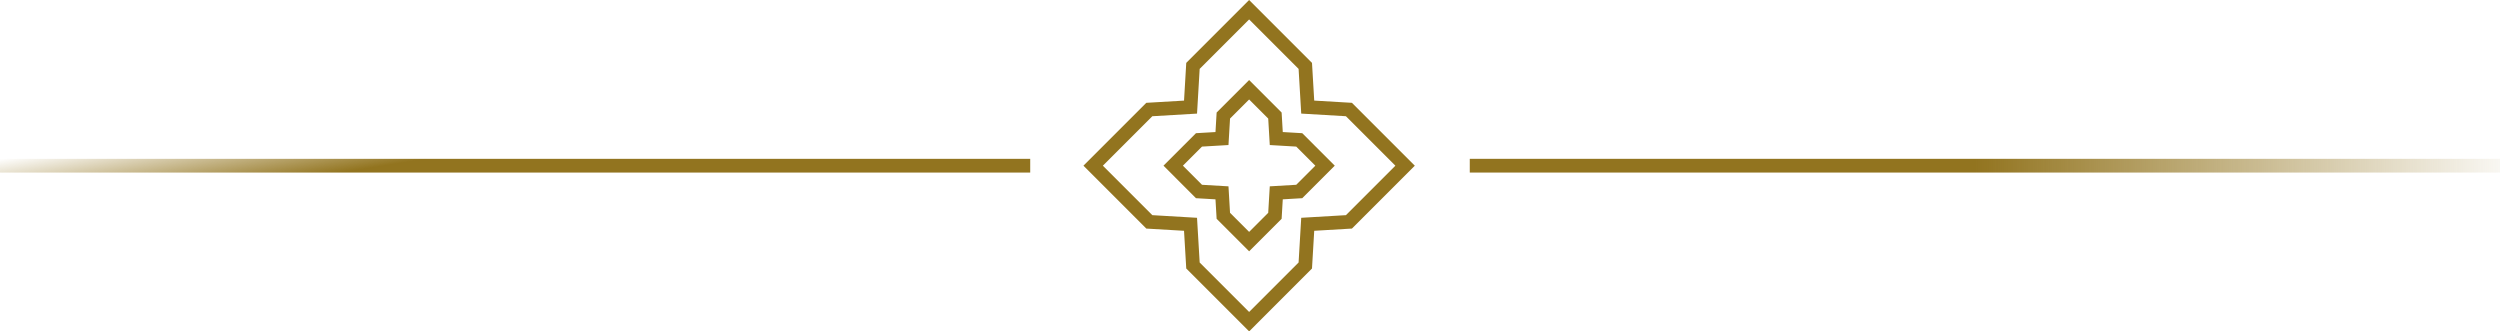 <svg xmlns="http://www.w3.org/2000/svg" xmlns:xlink="http://www.w3.org/1999/xlink" width="182" height="24.125" viewBox="0 0 182 24.125"><defs><linearGradient id="a" x1="0.49" y1="1" x2="1.034" y2="1" gradientUnits="objectBoundingBox"><stop offset="0" stop-color="#92741f"/><stop offset="1" stop-color="#92741f" stop-opacity="0"/></linearGradient><linearGradient id="b" x1="1" y1="0.413" x2="1.034" y2="0" xlink:href="#a"/></defs><g transform="translate(1969.719 -2790.95) rotate(45)"><g transform="translate(645 3302)" fill="none"><path d="M17.06,17.059H10.585L8.529,15.231,6.474,17.058H0V10.585L1.828,8.529,0,6.473V0H6.473L8.529,1.827,10.585,0h6.473V6.473L15.231,8.529l1.827,2.056v6.473Z" stroke="none"/><path d="M 16.058 16.058 L 16.058 10.965 L 13.893 8.529 L 16.058 6.093 L 16.058 1 L 10.965 1 L 8.529 3.165 L 6.093 1 L 1 1 L 1 6.092 L 3.166 8.529 L 1 10.966 L 1 16.058 L 6.093 16.058 L 8.529 13.893 L 10.966 16.058 L 16.058 16.058 M 17.06 17.059 L 17.058 17.058 L 10.585 17.058 L 8.529 15.231 L 6.474 17.058 L 6.145019870018587e-05 17.058 L 6.145019870018587e-05 10.585 L 1.828 8.529 L 6.145019870018587e-05 6.473 L 6.145019870018587e-05 5.512390089279506e-06 L 6.473 5.512390089279506e-06 L 8.529 1.827 L 10.585 5.512390089279506e-06 L 17.058 5.512390089279506e-06 L 17.058 6.473 L 15.231 8.529 L 17.058 10.585 L 17.06 17.059 Z" stroke="none" fill="#92741f"/></g><g transform="translate(649.12 3306.12)" fill="rgba(255,255,255,0)"><path d="M 3.157 8.318 L 0.5 8.317 L 0.5 5.662 L 1.319 4.741 L 1.614 4.409 L 1.319 4.077 L 0.5 3.155 L 0.5 0.5 L 3.156 0.5 L 4.077 1.319 L 4.409 1.614 L 4.741 1.319 L 5.662 0.5 L 8.317 0.5 L 8.317 3.157 L 7.5 4.077 L 7.204 4.409 L 7.5 4.741 L 8.317 5.661 L 8.317 8.317 L 5.661 8.317 L 4.741 7.499 L 4.409 7.204 L 4.077 7.499 L 3.157 8.318 Z" stroke="none"/><path d="M 2.967 7.818 L 4.409 6.535 L 5.851 7.817 L 7.817 7.817 L 7.817 5.851 L 6.535 4.409 L 7.817 2.967 L 7.817 1 L 5.852 1 L 4.409 2.283 L 2.966 1 L 1 1 L 1 2.965 L 2.283 4.409 L 1 5.852 L 1 7.817 L 2.967 7.818 M 3.347 8.818 L -7.858276518390994e-08 8.817 L -7.858276518390994e-08 5.472 L 0.945 4.409 L -7.858276518390994e-08 3.345 L -7.858276518390994e-08 5.329589839675464e-06 L 3.346 -4.670410362450639e-06 L 4.409 0.945 L 5.472 5.329589839675464e-06 L 8.817 -4.670410362450639e-06 L 8.817 3.347 L 7.873 4.409 L 8.817 5.471 L 8.817 8.816 L 5.471 8.817 L 4.409 7.873 L 3.347 8.818 Z" stroke="none" fill="#92741f"/></g><path d="M0,0H75V1H0Z" transform="translate(664.534 3298.817) rotate(-45)" fill="url(#a)"/><path d="M0,0H1V75H0Z" transform="translate(589.581 3375.185) rotate(-135)" fill="url(#b)"/></g></svg>